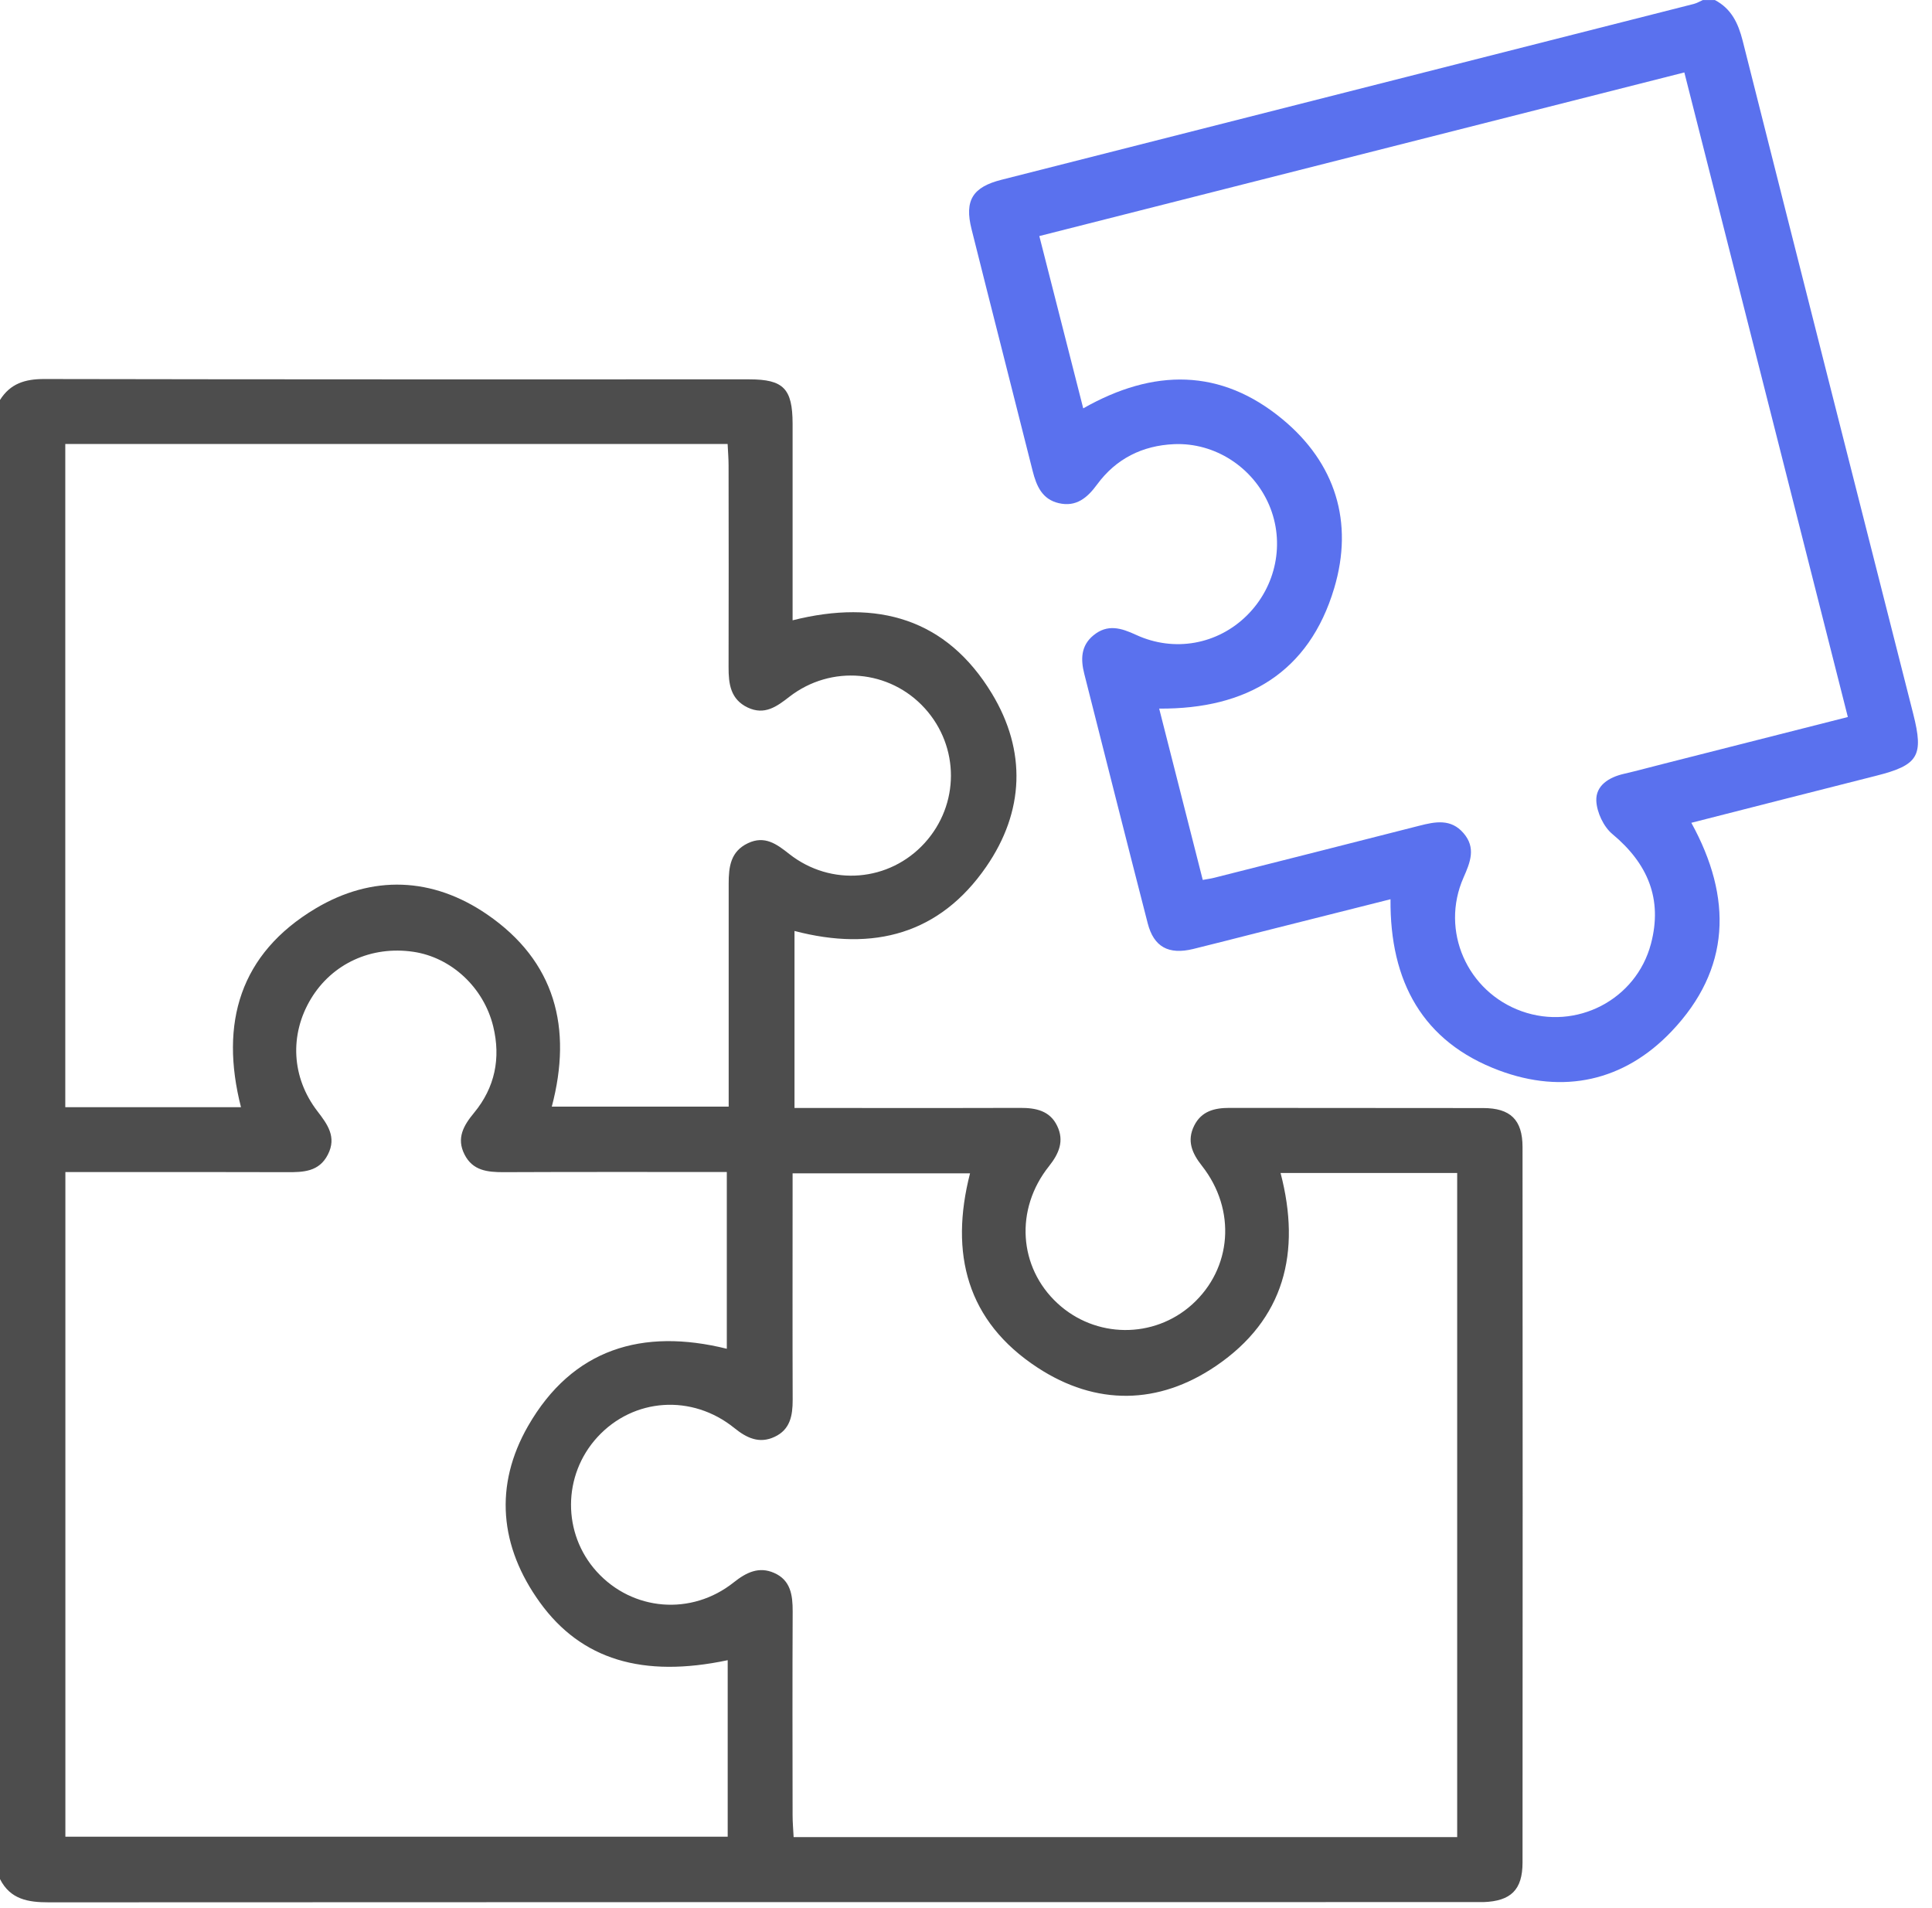 <svg width="81" height="80" viewBox="0 0 81 80" fill="none" xmlns="http://www.w3.org/2000/svg">
<path d="M0.003 16.765C0.433 16.083 1.048 15.891 1.844 15.891C11.701 15.911 21.559 15.905 31.416 15.905C32.847 15.905 33.226 16.294 33.23 17.759C33.233 20.188 33.23 22.62 33.23 25.049C33.23 25.345 33.23 25.641 33.23 26.007C36.8 25.11 39.685 25.946 41.583 29.074C43.044 31.486 42.946 34.026 41.347 36.341C39.406 39.153 36.639 39.906 33.31 39.032V46.454C34.244 46.454 35.158 46.454 36.071 46.454C38.305 46.454 40.538 46.46 42.772 46.45C43.43 46.447 44.018 46.568 44.323 47.206C44.626 47.834 44.4 48.365 43.981 48.893C42.54 50.697 42.704 53.133 44.333 54.641C45.925 56.116 48.37 56.139 49.976 54.695C51.652 53.186 51.843 50.724 50.392 48.879C49.976 48.352 49.751 47.831 50.066 47.196C50.369 46.588 50.913 46.45 51.541 46.45C55.087 46.457 58.634 46.45 62.181 46.457C63.326 46.457 63.83 46.951 63.833 48.086C63.84 58.088 63.84 68.086 63.833 78.088C63.833 79.234 63.343 79.707 62.197 79.748C62.056 79.751 61.919 79.748 61.778 79.748C41.868 79.748 21.958 79.748 2.045 79.758C1.179 79.758 0.433 79.637 0 78.783V16.761L0.003 16.765ZM53.687 49.175C54.56 52.508 53.848 55.32 50.983 57.268C48.572 58.908 45.955 58.945 43.504 57.342C40.528 55.397 39.809 52.548 40.669 49.195H33.23C33.23 49.548 33.23 49.85 33.23 50.149C33.23 52.998 33.223 55.847 33.233 58.696C33.233 59.351 33.129 59.939 32.474 60.242C31.836 60.541 31.312 60.295 30.791 59.875C29.011 58.434 26.556 58.609 25.048 60.252C23.581 61.851 23.57 64.297 25.021 65.896C26.519 67.545 28.991 67.757 30.768 66.339C31.292 65.923 31.819 65.667 32.454 65.946C33.149 66.249 33.236 66.88 33.233 67.562C33.22 70.411 33.226 73.26 33.23 76.109C33.23 76.405 33.257 76.7 33.273 77.023H61.093V49.178H53.684L53.687 49.175ZM30.513 69.605C26.949 70.361 24.37 69.585 22.637 67.186C20.944 64.841 20.706 62.284 22.143 59.781C24.004 56.546 26.936 55.672 30.472 56.549V49.138C27.302 49.138 24.209 49.131 21.112 49.145C20.437 49.145 19.816 49.084 19.473 48.399C19.127 47.714 19.439 47.183 19.876 46.655C20.753 45.594 21.001 44.364 20.679 43.037C20.279 41.394 18.916 40.141 17.334 39.906C15.57 39.644 13.925 40.4 13.035 41.878C12.131 43.38 12.222 45.177 13.307 46.588C13.73 47.139 14.123 47.67 13.747 48.406C13.377 49.135 12.712 49.148 12.02 49.145C9.478 49.135 6.939 49.141 4.396 49.141C3.846 49.141 3.298 49.141 2.741 49.141V77.006H30.509V69.608L30.513 69.605ZM2.737 18.616V46.42H10.103C9.203 42.889 10.062 39.983 13.226 38.092C15.607 36.67 18.133 36.768 20.424 38.34C23.278 40.299 24.007 43.097 23.134 46.397H30.55C30.55 46.034 30.55 45.731 30.55 45.426C30.55 42.634 30.553 39.842 30.55 37.047C30.55 36.344 30.627 35.7 31.356 35.353C32.061 35.017 32.561 35.387 33.089 35.804C34.839 37.181 37.29 36.969 38.768 35.343C40.232 33.731 40.236 31.315 38.775 29.699C37.304 28.076 34.845 27.855 33.092 29.215C32.561 29.629 32.054 29.995 31.352 29.666C30.627 29.323 30.543 28.674 30.546 27.972C30.553 25.15 30.55 22.331 30.546 19.509C30.546 19.217 30.519 18.922 30.506 18.616H2.734H2.737Z" fill="#4D4D4D"></path>
<path d="M71.894 0C72.586 0.363 72.874 0.968 73.062 1.707C75.434 11.117 77.825 20.524 80.213 29.931C80.66 31.695 80.431 32.078 78.658 32.525C76.095 33.173 73.533 33.828 70.91 34.497C72.643 37.648 72.565 40.631 70.08 43.242C68.088 45.338 65.539 45.886 62.846 44.878C59.642 43.679 58.268 41.149 58.298 37.702C56.377 38.186 54.496 38.659 52.619 39.133C51.752 39.351 50.889 39.577 50.023 39.788C48.995 40.037 48.374 39.704 48.118 38.71C47.222 35.226 46.342 31.738 45.458 28.248C45.307 27.653 45.31 27.075 45.841 26.639C46.432 26.151 47.007 26.329 47.631 26.618C49.237 27.358 51.05 27.018 52.276 25.805C53.512 24.582 53.882 22.748 53.207 21.169C52.528 19.587 50.933 18.549 49.223 18.622C47.897 18.68 46.792 19.23 45.999 20.309C45.586 20.873 45.119 21.267 44.387 21.095C43.692 20.934 43.453 20.373 43.295 19.748C42.446 16.368 41.579 12.992 40.733 9.609C40.427 8.396 40.783 7.841 41.992 7.536C51.668 5.08 61.341 2.624 71.014 0.165C71.145 0.131 71.266 0.057 71.39 0.003C71.558 0.003 71.726 0.003 71.894 0.003V0ZM70.617 3.037C61.573 5.332 52.592 7.61 43.574 9.897C44.202 12.36 44.803 14.722 45.415 17.121C48.37 15.441 51.185 15.441 53.761 17.571C55.991 19.412 56.763 21.898 55.937 24.66C54.883 28.197 52.266 29.736 48.599 29.709C49.213 32.125 49.814 34.49 50.426 36.892C50.647 36.852 50.778 36.835 50.909 36.801C53.774 36.076 56.639 35.353 59.501 34.621C60.169 34.45 60.831 34.315 61.358 34.93C61.889 35.545 61.643 36.15 61.358 36.795C60.377 39.019 61.509 41.582 63.8 42.399C66.083 43.212 68.596 41.922 69.217 39.57C69.714 37.692 69.082 36.203 67.601 34.97C67.232 34.665 66.947 34.057 66.926 33.576C66.9 32.934 67.454 32.588 68.082 32.444C68.653 32.313 69.217 32.155 69.784 32.014C72.32 31.369 74.853 30.727 77.472 30.062C75.182 21.038 72.911 12.075 70.617 3.037Z" fill="#5A71EE"></path>
</svg>
